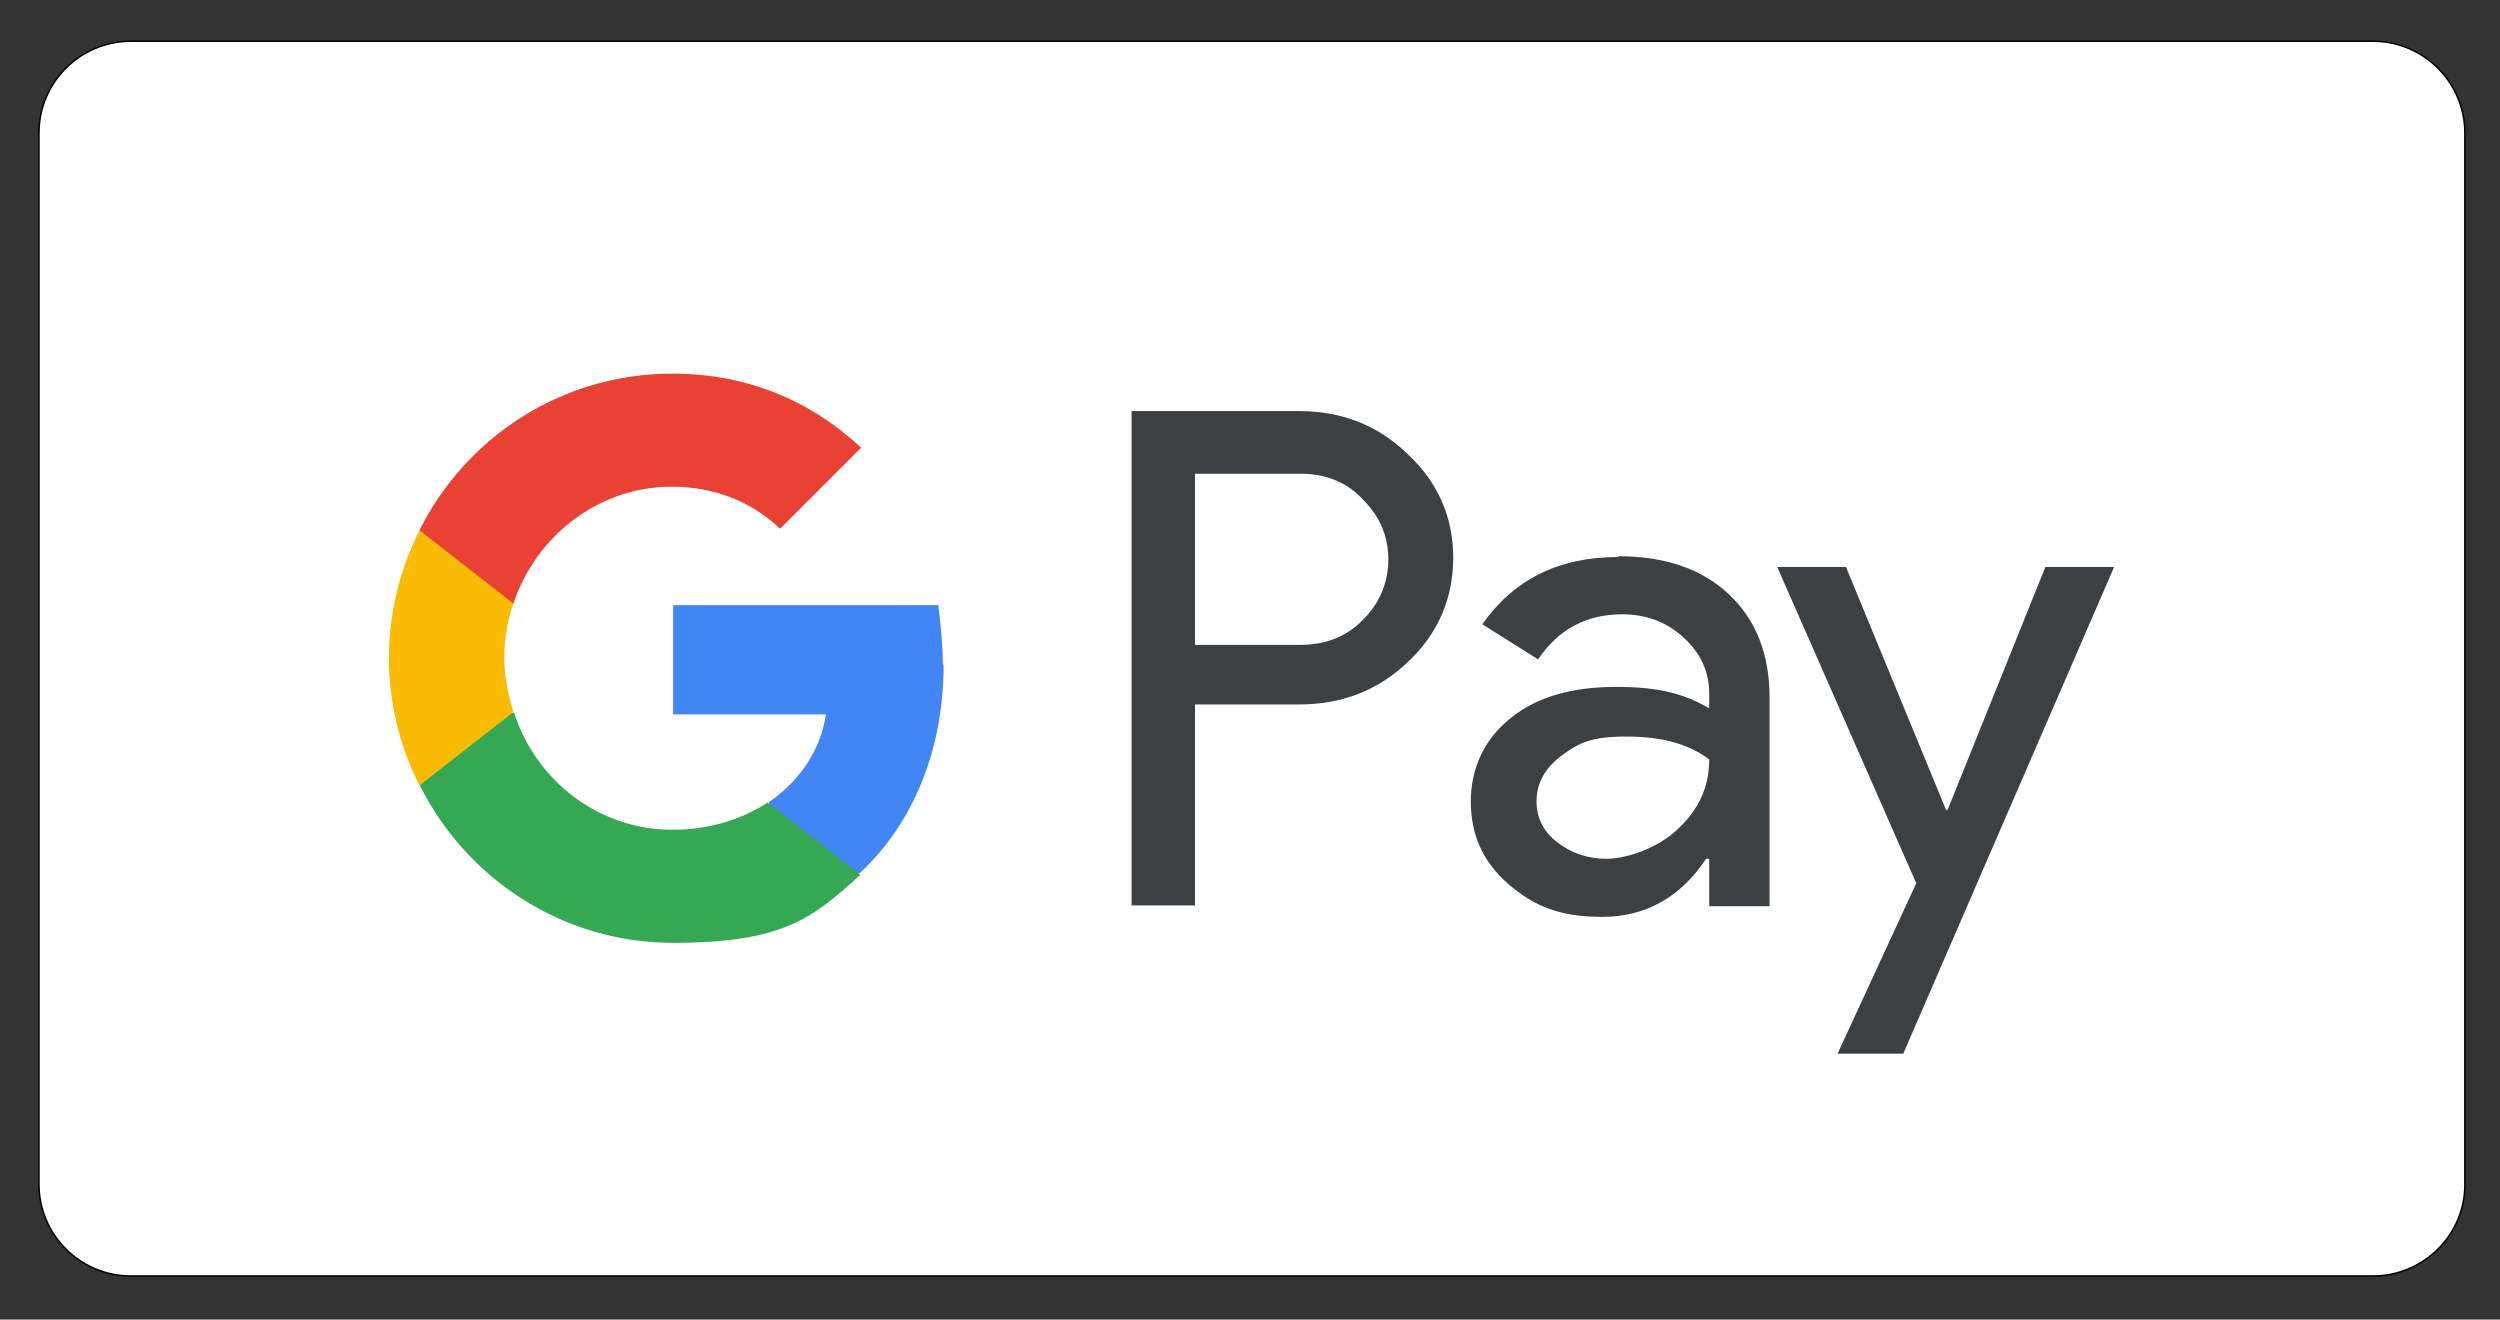 <?xml version="1.0" encoding="UTF-8"?>
<svg id="Ebene_1" xmlns="http://www.w3.org/2000/svg" xmlns:xlink="http://www.w3.org/1999/xlink" baseProfile="tiny" version="1.2" viewBox="0 0 327.2 172.7">
  <rect x="0" y="0" width="327.2" height="172.7" fill="#333333" stroke="none"/>
  <!-- Generator: Adobe Illustrator 29.2.0, SVG Export Plug-In . SVG Version: 2.1.0 Build 108)  -->
  <path d="M310.6,167H17.1c-6.6,0-12-5.4-12-12V17.4c0-6.6,5.4-12,12-12h293.5c6.6,0,12,5.4,12,12v137.7c0,6.5-5.4,11.9-12,11.9h0Z" fill="#fff" stroke="#010202" stroke-miterlimit="10" stroke-width=".2"/>
  <g>
    <path d="M156.4,92.3v26.2h-8.3V53.8h21.9c5.5,0,10.3,1.8,14.2,5.6,4,3.7,6,8.3,6,13.6s-2,10-6,13.7c-3.9,3.7-8.6,5.5-14.2,5.5h-13.6ZM156.4,61.8v22.6h13.8c3.3,0,6.1-1.1,8.2-3.3,2.2-2.2,3.3-4.9,3.3-7.9s-1.1-5.6-3.3-7.8c-2.1-2.3-4.9-3.4-8.2-3.4h-13.8ZM211.8,72.8c6.2,0,11,1.7,14.5,5s5.3,7.8,5.3,13.5v27.3h-7.9v-6.2h-.4c-3.4,5.1-8,7.6-13.6,7.6s-8.9-1.4-12.3-4.3c-3.3-2.9-4.9-6.4-4.9-10.8s1.8-8.2,5.2-10.9c3.4-2.8,8.1-4.1,13.8-4.1s8.9.9,12.2,2.8v-1.9c0-2.9-1.1-5.3-3.4-7.4s-5-3-8-3c-4.6,0-8.3,1.9-11,5.9l-7.3-4.6c4.1-5.8,9.9-8.8,17.8-8.8h0ZM201.1,104.9c0,2.1.9,4,2.8,5.4,1.8,1.4,4,2.1,6.4,2.1s6.6-1.3,9.3-3.9c2.8-2.6,4.1-5.6,4.1-9.1-2.6-2-6.2-3-10.8-3s-6.2.8-8.4,2.4c-2.3,1.7-3.4,3.7-3.4,6.1h0ZM276.7,74.2l-27.6,63.7h-8.6l10.3-22.3-18.2-41.4h9l13.1,31.8h.2l12.8-31.8h9Z" fill="#3c4043"/>
    <path d="M123.4,87c0-2.7-.3-5.3-.6-7.8h-34.7v14.3h20c-.7,4.7-3.5,8.8-7.5,11.5v9.3h11.9c6.9-6.4,11-16,11-27.3h0Z" fill="#4285f4"/>
    <path d="M100.5,105c-3.3,2.2-7.6,3.6-12.5,3.6-9.7,0-17.9-6.5-20.7-15.3h-12.3v9.6c6.1,12.1,18.6,20.5,33.1,20.5s18.3-3.3,24.5-8.9l-11.9-9.3h-.2Z" fill="#34a853"/>
    <path d="M66,86.1c0-2.5.4-4.9,1.2-7.1v-9.6h-12.3c-2.6,5.2-4,10.9-4,16.7s1.4,11.6,4,16.7l12.3-9.6c-.7-2.3-1.2-4.7-1.2-7.1h0Z" fill="#fabb05"/>
    <path d="M87.9,63.7c5.4,0,10.3,1.8,14.2,5.5l10.6-10.6c-6.4-6-14.7-9.7-24.7-9.7-14.5,0-27,8.3-33.1,20.5l12.3,9.6c2.9-8.8,11.1-15.3,20.7-15.3Z" fill="#e94235"/>
  </g>
</svg>